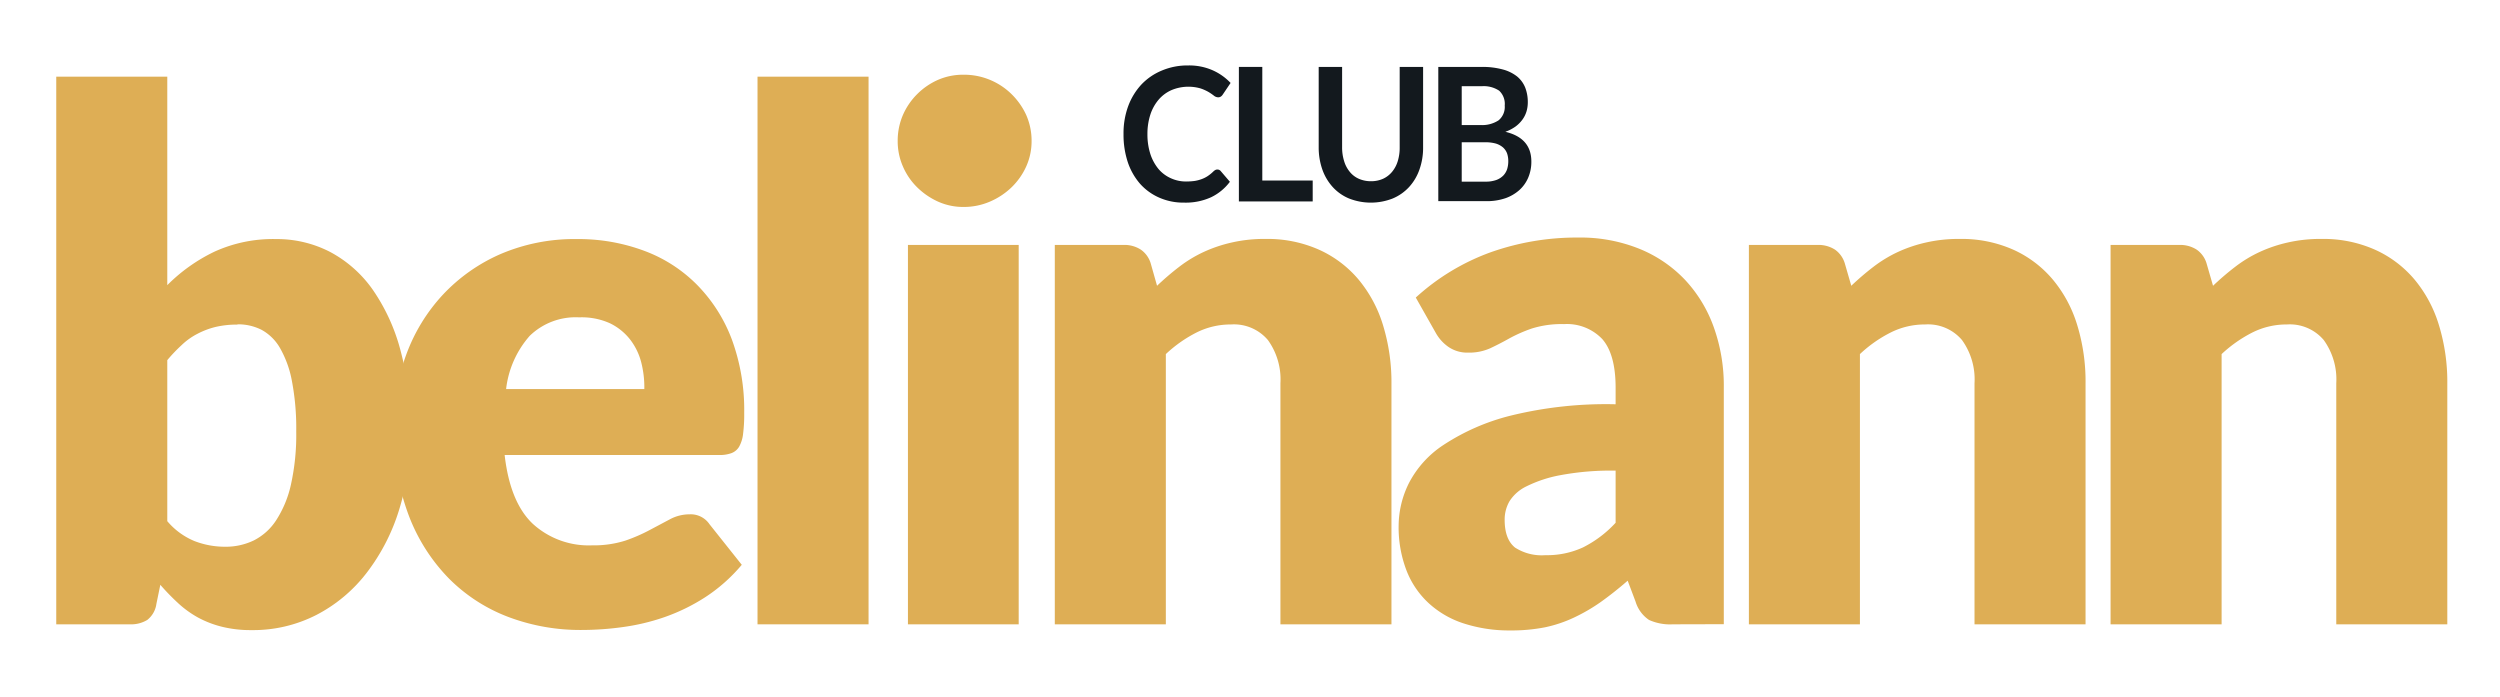 <?xml version="1.0" encoding="UTF-8"?> <svg xmlns="http://www.w3.org/2000/svg" id="Layer_1" data-name="Layer 1" viewBox="0 0 358.67 100"><defs><style>.cls-1{fill:#13191e;}.cls-2{fill:#deae55;}</style></defs><path class="cls-1" d="M174.65,24.32a.61.61,0,0,1,.48.22l1.32,1.54a7.33,7.33,0,0,1-2.7,2.22,8.76,8.76,0,0,1-3.85.77,8.58,8.58,0,0,1-3.62-.73,7.94,7.94,0,0,1-2.74-2,9.17,9.17,0,0,1-1.75-3.11,12.55,12.55,0,0,1-.6-4,11.27,11.27,0,0,1,.67-4,9.32,9.32,0,0,1,1.9-3.11,8.52,8.52,0,0,1,2.93-2,9.42,9.42,0,0,1,3.77-.73,8.33,8.33,0,0,1,3.51.69,8,8,0,0,1,2.58,1.82l-1.12,1.66a1,1,0,0,1-.26.28.67.67,0,0,1-.43.12,1,1,0,0,1-.59-.24,7.52,7.52,0,0,0-.76-.52,6.23,6.23,0,0,0-1.17-.52,6.28,6.28,0,0,0-4.13.24,5.2,5.2,0,0,0-1.84,1.35,6.34,6.34,0,0,0-1.2,2.14,8.9,8.9,0,0,0-.43,2.83,9.15,9.15,0,0,0,.43,2.89,6.6,6.6,0,0,0,1.17,2.13A5,5,0,0,0,168,25.58a5.19,5.19,0,0,0,2.15.46,9.23,9.23,0,0,0,1.24-.08,5.35,5.35,0,0,0,1-.26,4.26,4.26,0,0,0,.88-.44,5.63,5.63,0,0,0,.83-.68,1.43,1.43,0,0,1,.26-.19A.66.66,0,0,1,174.65,24.32Z"></path><path class="cls-1" d="M181.1,25.9h7.23v3H177.74V9.6h3.36Z"></path><path class="cls-1" d="M196.68,26a4.19,4.19,0,0,0,1.74-.35,3.67,3.67,0,0,0,1.3-1,4.41,4.41,0,0,0,.81-1.52,6.53,6.53,0,0,0,.28-2V9.6h3.36V21.13a9.31,9.31,0,0,1-.52,3.18,7.23,7.23,0,0,1-1.49,2.52,6.71,6.71,0,0,1-2.36,1.65,8.57,8.57,0,0,1-6.25,0,6.58,6.58,0,0,1-2.35-1.65,7.39,7.39,0,0,1-1.49-2.52,9.55,9.55,0,0,1-.52-3.18V9.6h3.36V21.12a6.57,6.57,0,0,0,.29,2,4.32,4.32,0,0,0,.8,1.52,3.46,3.46,0,0,0,1.29,1A4.27,4.27,0,0,0,196.68,26Z"></path><path class="cls-1" d="M206.35,28.86V9.6h6.23a11.13,11.13,0,0,1,3,.36,5.68,5.68,0,0,1,2.06,1,4,4,0,0,1,1.18,1.61,5.75,5.75,0,0,1,.37,2.14A4.57,4.57,0,0,1,219,16a3.94,3.94,0,0,1-.58,1.16,4.66,4.66,0,0,1-1,1,6,6,0,0,1-1.45.75q3.74.89,3.73,4.29a5.76,5.76,0,0,1-.44,2.26,5.08,5.08,0,0,1-1.27,1.8A6,6,0,0,1,216,28.43a8.26,8.26,0,0,1-2.79.43Zm3.36-10.92h2.68a4.31,4.31,0,0,0,2.6-.67,2.48,2.48,0,0,0,.89-2.12,2.59,2.59,0,0,0-.8-2.14,4,4,0,0,0-2.5-.64h-2.87Zm0,2.47v5.65h3.41a4.41,4.41,0,0,0,1.56-.24,2.74,2.74,0,0,0,1-.64,2.42,2.42,0,0,0,.55-.93,3.77,3.77,0,0,0,.16-1.13,3.35,3.35,0,0,0-.18-1.13,2.18,2.18,0,0,0-.59-.85,2.91,2.91,0,0,0-1-.54,5.52,5.52,0,0,0-1.52-.19Z"></path><path class="cls-2" d="M8.07,89.57V11H24V40.91a24.48,24.48,0,0,1,6.76-4.8,20.22,20.22,0,0,1,8.86-1.81,16.57,16.57,0,0,1,7.71,1.83,17.52,17.52,0,0,1,6.11,5.38,27.52,27.52,0,0,1,4,8.69,43.06,43.06,0,0,1,1.46,11.71,36.93,36.93,0,0,1-1.67,11.33,28.6,28.6,0,0,1-4.67,9,21.61,21.61,0,0,1-7.2,6,19.91,19.91,0,0,1-9.27,2.16,17.11,17.11,0,0,1-4.24-.48,14.54,14.54,0,0,1-3.45-1.33,14.7,14.7,0,0,1-2.87-2.08A33.4,33.4,0,0,1,23,83.9l-.56,2.73a3.52,3.52,0,0,1-1.31,2.31,4.46,4.46,0,0,1-2.49.63Zm26-43a13.37,13.37,0,0,0-3.16.34,11.51,11.51,0,0,0-2.62,1,9.61,9.61,0,0,0-2.23,1.6A22.55,22.55,0,0,0,24,51.67v23.1a10.18,10.18,0,0,0,3.91,2.86,12.15,12.15,0,0,0,4.41.81,9.26,9.26,0,0,0,4.06-.89,8.28,8.28,0,0,0,3.21-2.86,15.57,15.57,0,0,0,2.14-5.12,32.9,32.9,0,0,0,.77-7.66,36.11,36.11,0,0,0-.62-7.25,15,15,0,0,0-1.72-4.75,6.85,6.85,0,0,0-2.65-2.6A7.47,7.47,0,0,0,34.07,46.53Z"></path><path class="cls-2" d="M82.78,34.3A26.93,26.93,0,0,1,92.47,36,20.85,20.85,0,0,1,100,40.86,22.37,22.37,0,0,1,105,48.71a29.34,29.34,0,0,1,1.77,10.52,22.07,22.07,0,0,1-.16,3,4.88,4.88,0,0,1-.56,1.84,2.16,2.16,0,0,1-1.11.94,4.92,4.92,0,0,1-1.77.27H72.4q.78,6.81,4.06,9.89a11.91,11.91,0,0,0,8.48,3.07,15,15,0,0,0,4.78-.68A23.94,23.94,0,0,0,93.29,76l2.88-1.53a5.92,5.92,0,0,1,2.75-.68,3.25,3.25,0,0,1,2.87,1.42l4.63,5.82a23.71,23.71,0,0,1-5.32,4.7,27.49,27.49,0,0,1-5.86,2.84,31,31,0,0,1-6,1.41,42.84,42.84,0,0,1-5.73.4A29.21,29.21,0,0,1,73,88.54,24,24,0,0,1,64.41,83a26.17,26.17,0,0,1-5.8-9.14,34.59,34.59,0,0,1-2.14-12.7A29.23,29.23,0,0,1,58.3,50.83a25.44,25.44,0,0,1,5.24-8.55,25,25,0,0,1,8.27-5.83A26.91,26.91,0,0,1,82.78,34.3Zm.31,11.23A9.46,9.46,0,0,0,76,48.18a13.91,13.91,0,0,0-3.39,7.64H92.44A14.41,14.41,0,0,0,92,52a9,9,0,0,0-1.59-3.28,8.24,8.24,0,0,0-2.9-2.34A9.84,9.84,0,0,0,83.09,45.53Z"></path><path class="cls-2" d="M124.61,11V89.57H108.68V11Z"></path><path class="cls-2" d="M148,20.23a8.82,8.82,0,0,1-.77,3.65,9.71,9.71,0,0,1-2.11,3,10.32,10.32,0,0,1-3.11,2.05,9.41,9.41,0,0,1-3.77.76,8.74,8.74,0,0,1-3.65-.76,10.36,10.36,0,0,1-3-2.05,9.37,9.37,0,0,1-2.05-3,9,9,0,0,1-.75-3.65,9.31,9.31,0,0,1,.75-3.73,9.7,9.7,0,0,1,2.05-3,9.81,9.81,0,0,1,3-2.05,9,9,0,0,1,3.65-.73,9.72,9.72,0,0,1,6.88,2.78,10.05,10.05,0,0,1,2.11,3A9.16,9.16,0,0,1,148,20.23Zm-1.85,14.91V89.57H130.26V35.14Z"></path><path class="cls-2" d="M151.33,89.57V35.14h9.86a4.32,4.32,0,0,1,2.49.68,3.7,3.7,0,0,1,1.42,2L166,41a38.72,38.72,0,0,1,3.19-2.73,18.54,18.54,0,0,1,3.52-2.13,20.17,20.17,0,0,1,4.06-1.36,20.86,20.86,0,0,1,4.75-.5,18.18,18.18,0,0,1,7.73,1.55,16,16,0,0,1,5.68,4.3,18.76,18.76,0,0,1,3.5,6.56A28,28,0,0,1,199.63,55V89.57H183.7V55a9.66,9.66,0,0,0-1.8-6.22,6.38,6.38,0,0,0-5.29-2.23,10.93,10.93,0,0,0-4.94,1.15,18.92,18.92,0,0,0-4.41,3.1V89.57Z"></path><path class="cls-2" d="M240,89.57a7.33,7.33,0,0,1-3.42-.63,4.85,4.85,0,0,1-1.93-2.63l-1.13-3c-1.33,1.16-2.62,2.17-3.85,3.05a25.59,25.59,0,0,1-3.83,2.23A18.85,18.85,0,0,1,221.65,90a25.24,25.24,0,0,1-5,.45,21.18,21.18,0,0,1-6.63-1A13.57,13.57,0,0,1,205,86.56a12.49,12.49,0,0,1-3.21-4.71,17.26,17.26,0,0,1-1.13-6.5,13.87,13.87,0,0,1,1.43-5.95,14.53,14.53,0,0,1,5-5.56,31.34,31.34,0,0,1,9.56-4.19A57.37,57.37,0,0,1,231.79,58V55.64c0-3.21-.64-5.54-1.92-7a7,7,0,0,0-5.48-2.14,14.22,14.22,0,0,0-4.62.63,20.89,20.89,0,0,0-3.21,1.41c-.94.53-1.86,1-2.75,1.42a7.41,7.41,0,0,1-3.19.63,4.77,4.77,0,0,1-2.8-.81,6,6,0,0,1-1.82-2l-2.88-5.09a32.18,32.18,0,0,1,10.72-6.49,37,37,0,0,1,12.61-2.12,22.61,22.61,0,0,1,8.71,1.6,18.71,18.71,0,0,1,6.58,4.46,19.53,19.53,0,0,1,4.13,6.8,24.85,24.85,0,0,1,1.44,8.61v34Zm-18.3-9.92a12.34,12.34,0,0,0,5.4-1.11A16.34,16.34,0,0,0,231.79,75V67.52a39.58,39.58,0,0,0-7.86.64,18.46,18.46,0,0,0-4.88,1.59,5.91,5.91,0,0,0-2.49,2.17,5.26,5.26,0,0,0-.69,2.64c0,1.87.49,3.19,1.49,4A7.07,7.07,0,0,0,221.72,79.65Z"></path><path class="cls-2" d="M250.91,89.57V35.14h9.86a4.38,4.38,0,0,1,2.5.68,3.73,3.73,0,0,1,1.41,2L265.6,41a38.72,38.72,0,0,1,3.19-2.73,18.86,18.86,0,0,1,3.52-2.13,20.17,20.17,0,0,1,4.06-1.36,20.86,20.86,0,0,1,4.75-.5,18.26,18.26,0,0,1,7.74,1.55,16,16,0,0,1,5.67,4.3,18.6,18.6,0,0,1,3.5,6.56A27.69,27.69,0,0,1,299.21,55V89.57H283.28V55a9.66,9.66,0,0,0-1.8-6.22,6.38,6.38,0,0,0-5.29-2.23,10.86,10.86,0,0,0-4.93,1.15,18.77,18.77,0,0,0-4.42,3.1V89.57Z"></path><path class="cls-2" d="M302.8,89.57V35.14h9.87a4.37,4.37,0,0,1,2.49.68,3.7,3.7,0,0,1,1.42,2L317.5,41a38.72,38.72,0,0,1,3.19-2.73,18.54,18.54,0,0,1,3.52-2.13,20.17,20.17,0,0,1,4.06-1.36,20.86,20.86,0,0,1,4.75-.5,18.18,18.18,0,0,1,7.73,1.55,16,16,0,0,1,5.68,4.3,18.58,18.58,0,0,1,3.49,6.56A27.69,27.69,0,0,1,351.11,55V89.57H335.18V55a9.66,9.66,0,0,0-1.8-6.22,6.38,6.38,0,0,0-5.29-2.23,10.9,10.9,0,0,0-4.94,1.15,19.18,19.18,0,0,0-4.42,3.1V89.57Z"></path></svg> 